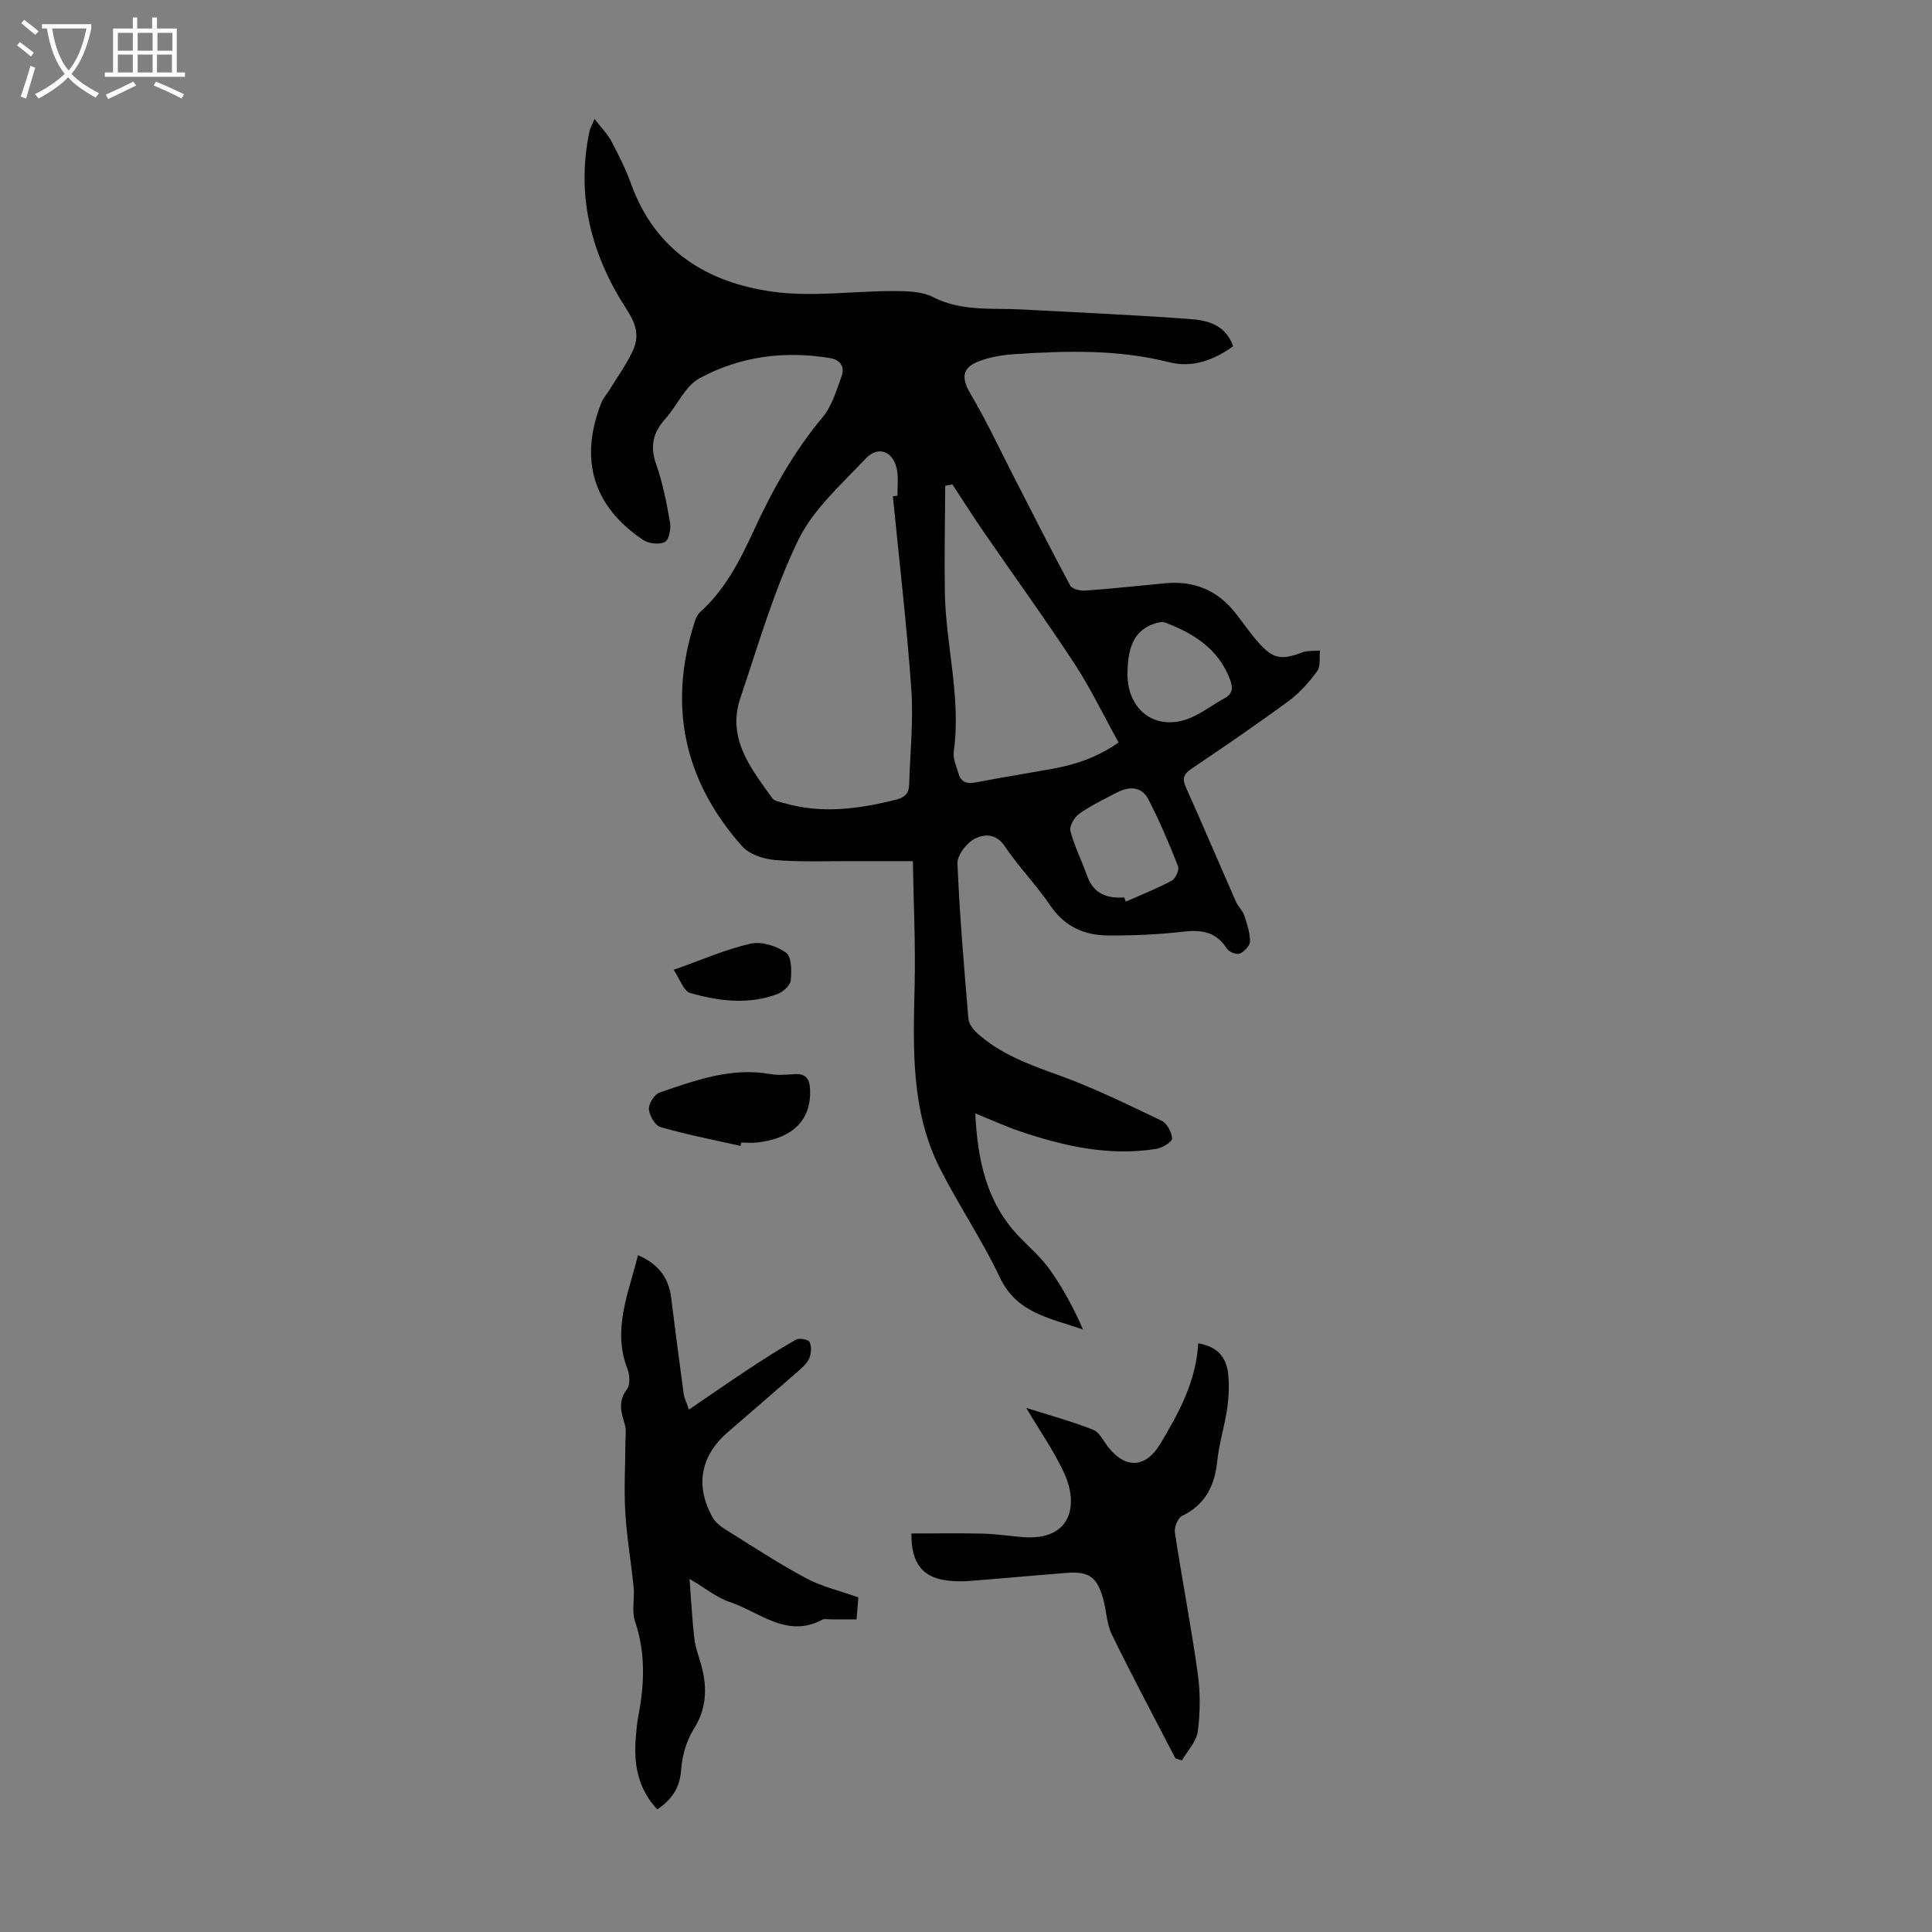 <svg enable-background="new 0 0 400 400" viewBox="0 0 400 400" xmlns="http://www.w3.org/2000/svg"><rect x="0" y="0" width="400" height="400" fill="#808080" stroke="none"/><g fill="#010102"><path d="m123.09 24.62c1.44 1.88 2.71 3.15 3.52 4.68 1.51 2.86 2.97 5.78 4.07 8.82 4.98 13.81 15.79 20.42 29.36 22.28 8.19 1.12 16.7-.16 25.06-.14 2.71.01 5.75.06 8.05 1.24 5.93 3.03 12.2 2.24 18.39 2.57 11.6.63 23.22 1.12 34.8 1.98 3.59.27 7.39 1.11 8.97 5.64-4.04 2.92-8.52 4.51-13.24 3.31-10.59-2.69-21.26-2.38-31.97-1.68-2.53.17-5.16.59-7.51 1.51-3.53 1.38-3.52 3.56-1.65 6.72 3.33 5.63 6.1 11.6 9.1 17.43 3.82 7.43 7.58 14.9 11.54 22.25.39.72 2.05 1.12 3.08 1.05 5.58-.4 11.14-1.02 16.71-1.53 5.89-.54 10.71 1.48 14.39 6.14 1.59 2.02 3.04 4.15 4.74 6.08 3.06 3.48 4.74 3.74 9.14 2.1 1.11-.41 2.43-.27 3.65-.38-.16 1.45.16 3.26-.59 4.28-1.69 2.3-3.66 4.53-5.95 6.21-6.58 4.83-13.33 9.43-20.1 14.01-1.6 1.08-1.94 2-1.12 3.82 3.53 7.85 6.88 15.78 10.35 23.65.44 1.01 1.37 1.82 1.72 2.85.59 1.75 1.2 3.59 1.2 5.4 0 .88-1.18 2.13-2.12 2.52-.67.27-2.24-.34-2.67-1.03-2.17-3.41-5.12-3.95-8.9-3.52-5.2.6-10.47.84-15.71.8-4.89-.03-8.99-1.83-11.94-6.19-2.88-4.25-6.54-7.98-9.4-12.24-1.87-2.8-4.39-2.59-6.35-1.54-1.65.89-3.55 3.37-3.48 5.07.45 10.73 1.37 21.44 2.27 32.14.09 1.04.95 2.2 1.78 2.95 4.83 4.38 10.77 6.52 16.82 8.7 7.32 2.64 14.36 6.1 21.39 9.46 1.13.54 2.12 2.4 2.18 3.69.03.68-2 1.94-3.23 2.14-9.76 1.56-19.11-.53-28.28-3.64-3.05-1.03-5.98-2.39-9.24-3.71.48 9.66 2.3 18.46 9.07 25.51 2.17 2.26 4.6 4.35 6.39 6.88 2.7 3.82 4.94 7.96 6.86 12.38-6.67-2.37-13.69-3.32-17.2-10.74-3.67-7.76-8.53-14.94-12.42-22.6-6.1-12.04-5.55-25.08-5.25-38.1.19-8.25-.22-16.51-.37-25.55-4.67 0-8.76.01-12.85 0-5.26-.02-10.54.21-15.77-.24-2.34-.2-5.26-1.18-6.74-2.85-12.13-13.67-15.43-29.34-9.7-46.8.2-.61.55-1.26 1.02-1.68 5.23-4.68 8.28-10.78 11.15-16.99 3.85-8.35 8.3-16.29 14.25-23.41 1.91-2.29 2.81-5.5 3.87-8.39.74-2.03-.26-3.45-2.47-3.81-9.46-1.54-18.66-.32-26.98 4.23-2.97 1.62-4.57 5.63-7.02 8.35-2.56 2.84-3.23 5.68-1.91 9.42 1.37 3.88 2.16 7.99 2.87 12.05.23 1.32-.22 3.63-1.07 4.05-1.18.58-3.38.34-4.54-.45-10.37-7.01-13.22-16.65-8.6-28.41.39-1 1.2-1.84 1.77-2.78 1.62-2.66 3.48-5.22 4.77-8.03 1.31-2.87.72-5.39-1.21-8.34-7.33-11.21-10.65-23.5-7.8-36.97.13-.66.49-1.26 1.05-2.62zm61.77 78.12c.31-.03.63-.06.94-.1 0-1.68.19-3.38-.04-5.03-.56-4.03-3.81-5.54-6.51-2.68-5.04 5.34-10.89 10.52-14 16.93-5.03 10.38-8.25 21.65-11.96 32.64-2.83 8.37 2.15 14.55 6.59 20.74.43.61 1.57.77 2.41 1.02 7.79 2.27 15.47 1.25 23.16-.68 1.85-.46 2.73-1.28 2.78-3.1.19-6.58.91-13.2.45-19.74-.94-13.35-2.51-26.66-3.82-40zm12.33-2.44c-.5.09-.99.18-1.49.27-.04 7.33-.2 14.67-.08 22 .18 11.03 3.41 21.9 1.84 33.06-.2 1.44.56 3.03.99 4.52.53 1.88 1.81 2.18 3.64 1.83 5.15-1 10.33-1.82 15.49-2.75 4.72-.85 9.25-2.2 14.01-5.51-3.09-5.57-5.78-11.2-9.17-16.37-6.12-9.34-12.68-18.39-19.01-27.59-2.14-3.12-4.15-6.31-6.22-9.46zm35.58 85.5c.1.29.2.58.31.87 3.18-1.41 6.44-2.69 9.5-4.33.79-.42 1.62-2.24 1.33-2.98-1.87-4.73-3.85-9.44-6.19-13.94-1.35-2.59-3.93-2.66-6.4-1.37-2.67 1.39-5.42 2.7-7.87 4.42-1.01.71-2.1 2.59-1.83 3.6.83 3.18 2.37 6.17 3.47 9.29 1.31 3.7 4.1 4.69 7.68 4.44zm.66-46.59c-.16 8.25 6.44 12.64 13.77 9.09 2.2-1.07 4.18-2.56 6.33-3.74 1.78-.98 1.75-2.22 1.12-3.91-2.38-6.31-7.48-9.48-13.37-11.74-.62-.24-1.5-.04-2.18.18-3.93 1.29-5.56 4.26-5.67 10.12z"/><path d="m136.08 374.62c-4.07-4.38-4.89-9.42-4.45-14.83.12-1.45.23-2.91.5-4.33 1.3-6.66 1.57-13.21-.66-19.8-.72-2.12-.05-4.67-.28-7-.51-5.2-1.43-10.36-1.73-15.57-.29-4.85.01-9.74.03-14.62.01-1.22.2-2.52-.15-3.64-.77-2.49-1.4-4.71.45-7.17.7-.92.61-2.94.14-4.17-3.22-8.26.21-15.72 2.16-23.62 4.26 1.84 6.36 4.71 6.87 8.83.83 6.63 1.69 13.26 2.59 19.88.12.86.55 1.68 1.1 3.26 4.17-2.84 8.06-5.56 12.03-8.18 3.32-2.19 6.66-4.35 10.12-6.3.69-.39 2.55-.05 2.81.48.45.92.37 2.37-.05 3.36-.45 1.07-1.47 1.95-2.38 2.75-4.79 4.2-9.63 8.36-14.46 12.53-5.71 4.93-6.87 11.16-3.14 17.75.56.99 1.62 1.8 2.62 2.43 5.5 3.43 10.93 7.01 16.64 10.07 3.28 1.76 7.04 2.62 10.87 3.99-.1 1.29-.22 2.69-.37 4.55-1.92 0-3.67 0-5.41 0-.56 0-1.22-.17-1.66.07-7.4 3.94-13.03-1.62-19.25-3.69-2.57-.85-4.8-2.72-8.26-4.75.37 4.77.55 8.61 1.01 12.42.22 1.87.95 3.67 1.44 5.51 1.23 4.59 1.13 8.87-1.58 13.16-1.53 2.43-2.41 5.57-2.61 8.46-.27 3.65-1.83 6.06-4.94 8.17z"/><path d="m243.35 364.04c-4.41-8.53-8.94-16.99-13.15-25.62-1.1-2.25-1.12-4.99-1.82-7.46-1.25-4.45-2.93-5.65-7.46-5.31-6.69.51-13.37 1.15-20.06 1.66-1.55.12-3.15.12-4.69-.07-5.16-.65-7.53-3.53-7.47-9.75 4.91 0 9.86-.09 14.81.03 2.79.07 5.57.52 8.36.73 9.93.74 11.48-6.65 8.49-13.18-2.1-4.6-5.07-8.81-7.89-13.58 4.83 1.53 9.44 2.78 13.86 4.53 1.35.53 2.17 2.43 3.22 3.72 3.61 4.47 7.72 4.1 10.64-.75 3.88-6.45 7.45-12.99 7.89-20.87 3.97.64 5.77 2.9 6.17 6.11.29 2.41.17 4.93-.17 7.34-.52 3.65-1.67 7.22-2.05 10.87-.53 5.14-2.45 9.07-7.32 11.43-.87.42-1.63 2.35-1.46 3.43 1.48 9.73 3.36 19.4 4.73 29.14.55 3.95.53 8.08.01 12.03-.28 2.11-2.14 4.02-3.29 6.02-.46-.14-.9-.29-1.35-.45z"/><path d="m153.32 237.25c-5.54-1.25-11.12-2.33-16.57-3.9-1.13-.32-2.32-2.41-2.4-3.75-.07-1.13 1.18-3.06 2.25-3.42 7.38-2.5 14.76-5.25 22.84-3.81 1.62.29 3.35.13 5.02.02 2.33-.16 3.16.92 3.26 3.14.27 6.27-3.47 10.13-10.91 11.01-1.1.13-2.24.02-3.35.02-.05.22-.1.46-.14.69z"/><path d="m139.47 200.79c5.82-2.05 10.77-4.24 15.94-5.42 2.26-.51 5.39.48 7.34 1.87 1.15.82 1.17 3.82.96 5.76-.11 1.05-1.6 2.37-2.76 2.81-6.01 2.25-12.15 1.48-18.09-.24-1.32-.38-2.05-2.8-3.39-4.78z"/></g><path d="m6.4 11.7c-1-.8-1.9-1.6-2.9-2.3l.6-.7c.9.7 1.9 1.4 2.9 2.2zm-2.1 8.3c.7-2.1 1.4-4.2 2-6.4.2.1.6.3 1 .4-.7 2.3-1.3 4.4-1.9 6.4zm3-12.8c-1.1-.9-2.1-1.7-2.9-2.4l.6-.7c1 .8 2 1.5 3 2.4zm1.4-1.3v-.9h10.2v.9c-.9 4.2-2.3 7.3-4.1 9.4 1.3 1.4 3.2 2.7 5.7 4-.2.2-.4.5-.7.9-2.5-1.4-4.4-2.7-5.7-4.2-1.4 1.5-3.5 3-6.1 4.4 0 0 0 0-.1-.1-.3-.4-.5-.7-.7-.8 2.7-1.3 4.7-2.8 6.2-4.2-1.8-2.2-3-5.3-3.7-9.4zm9.2 0h-7.1c.6 3.8 1.7 6.7 3.4 8.7 1.7-2 2.9-4.8 3.7-8.7z" fill="#fafbfa"/><path d="m31.6 3.6h.9v2.3h4.1v9.1h1.7v.9h-16.6v-.9h1.7v-9.1h4.1v-2.3h.9v2.3h3.1v-2.3zm-4 13.3.6.8c-1.9.9-3.8 1.9-5.8 2.8-.2-.3-.3-.6-.5-.9 2-.9 3.9-1.8 5.7-2.7zm-3.2-10.1v3.7h3.1v-3.7zm0 4.5v3.7h3.1v-3.7zm4.1-4.5v3.7h3.1v-3.7zm0 4.5v3.7h3.1v-3.7zm9.1 9.1c-2.1-1.1-4.1-2-5.8-2.7l.5-.8c2.2.9 4.1 1.8 5.8 2.6zm-1.9-13.6h-3.1v3.7h3.1zm-3.2 4.5v3.7h3.1v-3.7z" fill="#fafbfa"/></svg>